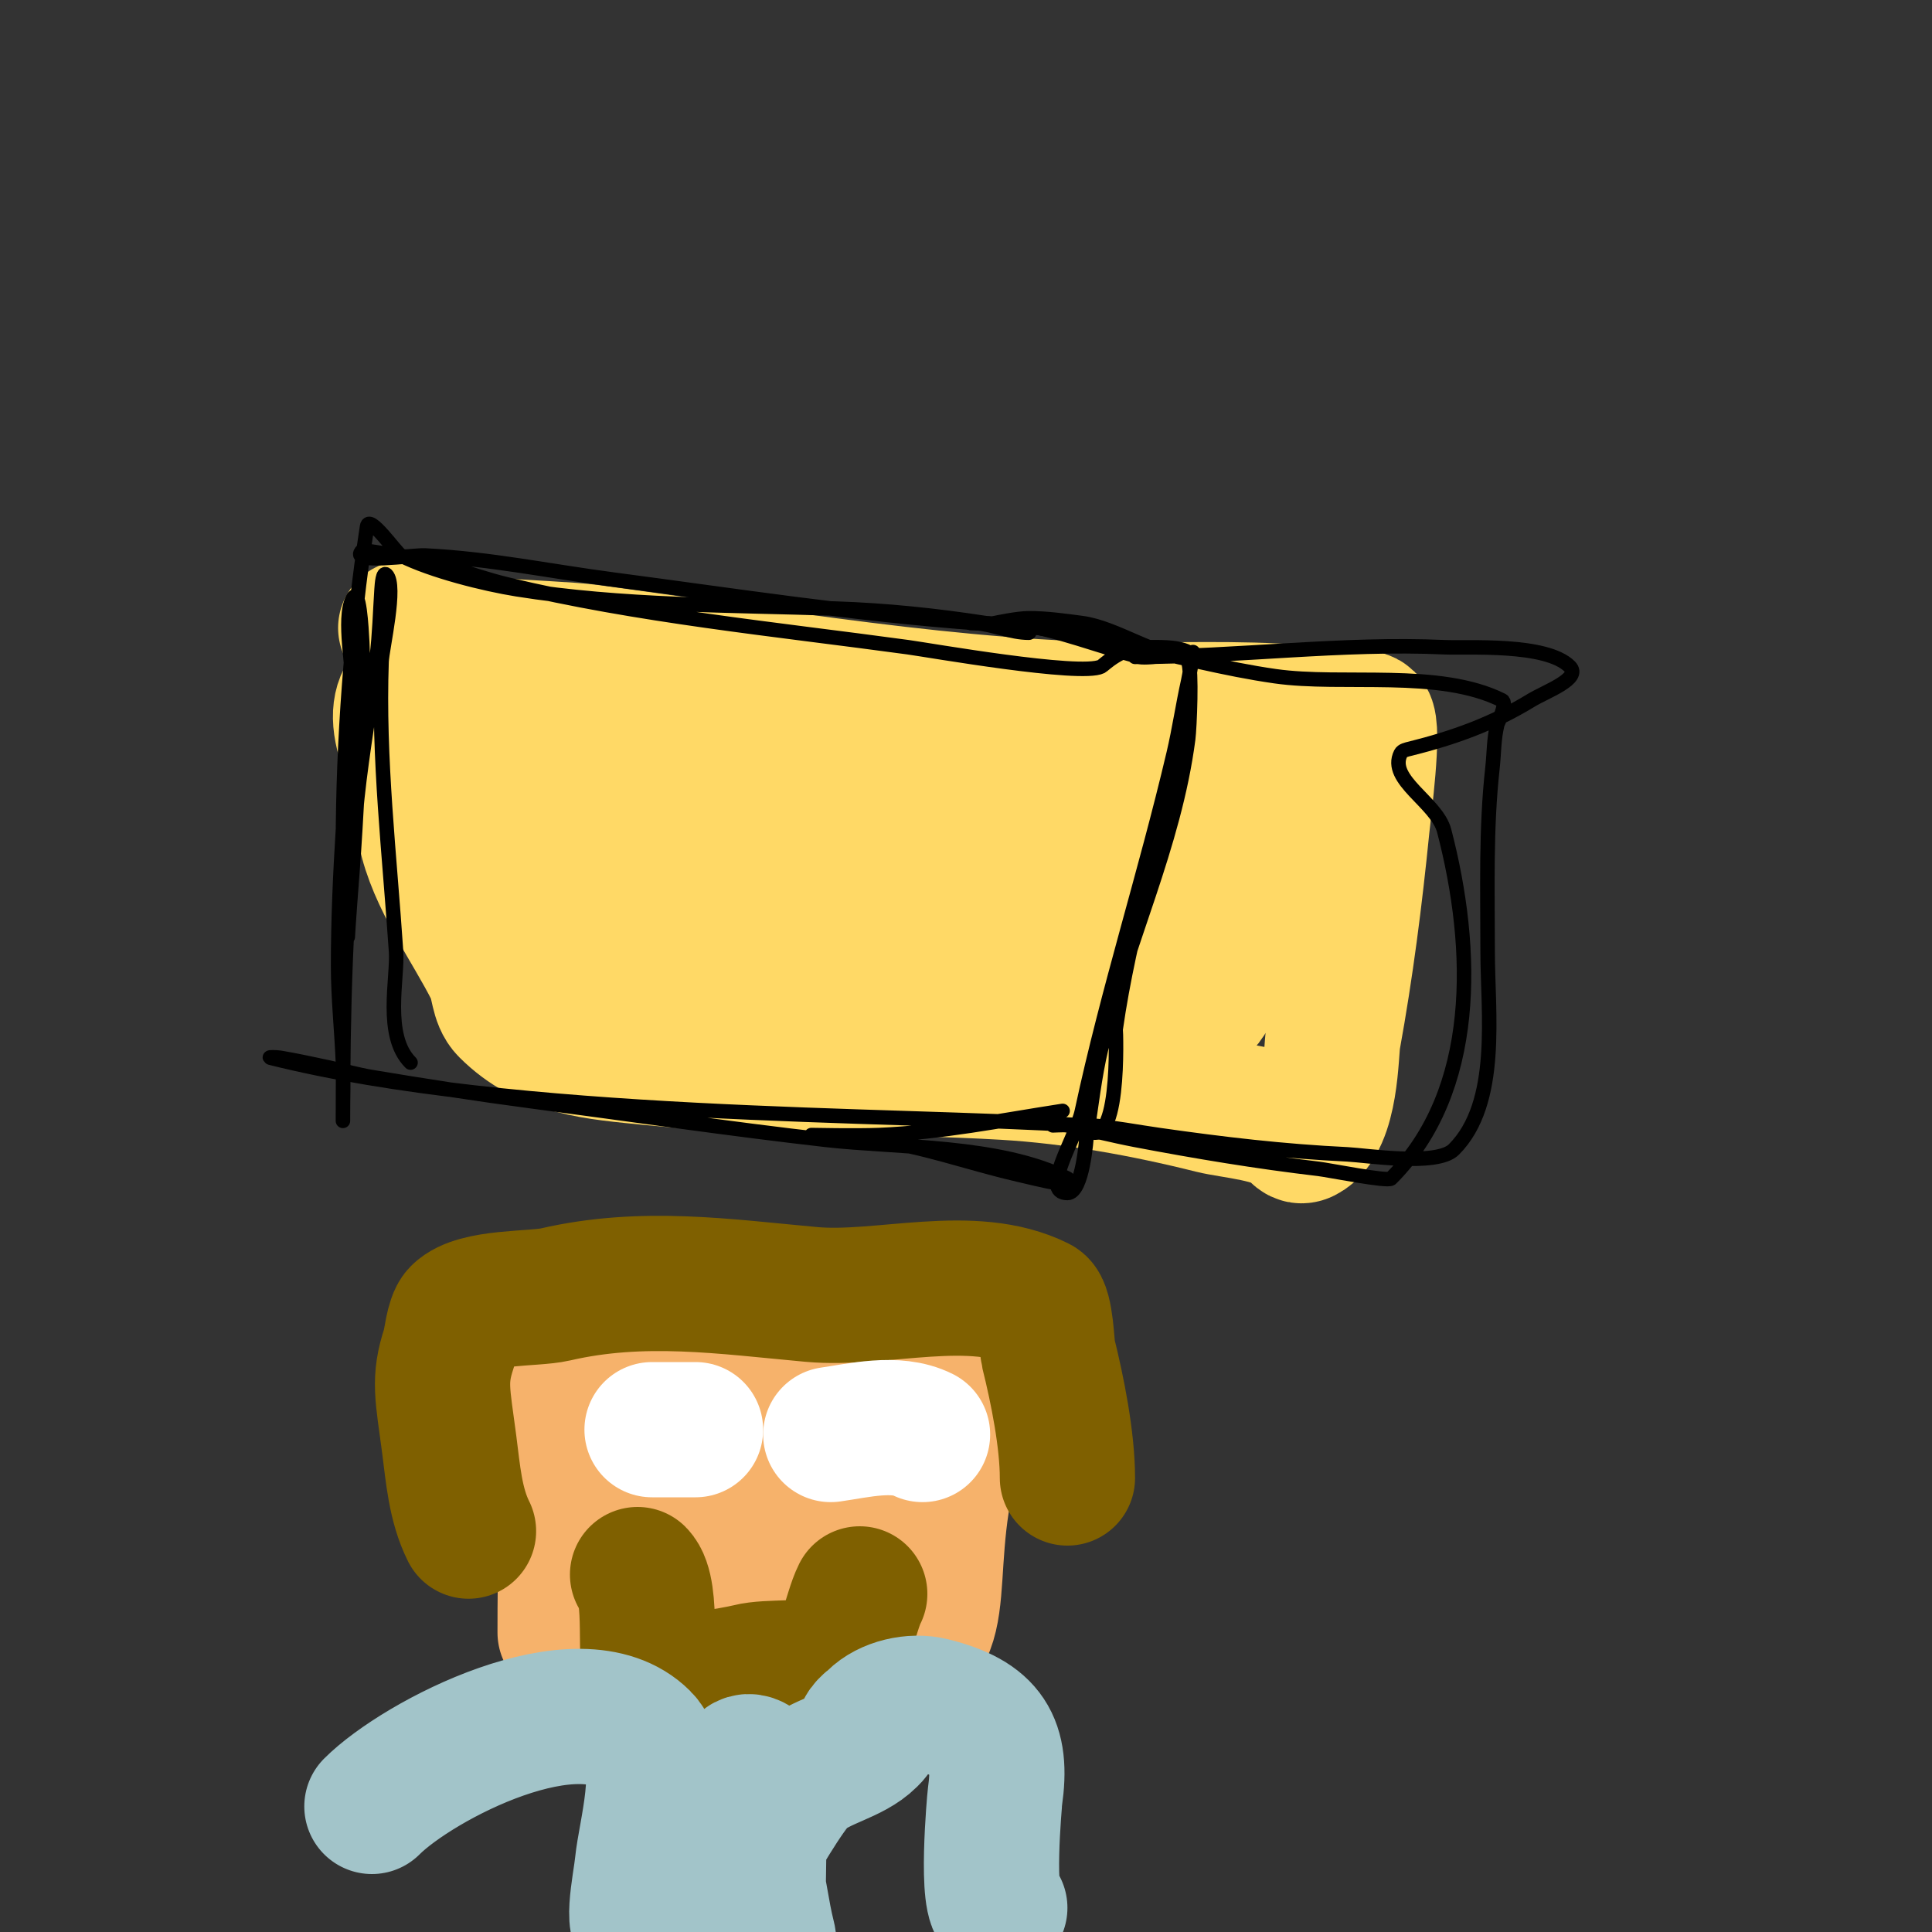 <svg viewBox='0 0 400 400' version='1.1' xmlns='http://www.w3.org/2000/svg' xmlns:xlink='http://www.w3.org/1999/xlink'><rect x="0" y="0" width="400" height="400" fill="#333333" stroke="none"/><g fill='none' stroke='#ffd966' stroke-width='28' stroke-linecap='round' stroke-linejoin='round'><path d='M84,130c3.891,3.891 29.815,3.909 38,5c35.87,4.783 76.96,12 113,12c13.422,0 25.669,-0.481 39,1c1.43,0.159 8.033,0.033 9,1c1.596,1.596 -0.658,18.582 -1,22c-1.493,14.933 -3.324,29.284 -6,44c-0.471,2.588 -0.291,17.146 -6,20c-0.981,0.49 -1.458,-0.458 -2,-1c-3.354,-3.354 -12.929,-3.982 -17,-5c-14.034,-3.508 -28.596,-6.153 -43,-7c-24.238,-1.426 -48.829,-0.583 -73,-3c-11.906,-1.191 -21.795,-1.795 -30,-10c-2.014,-2.014 -1.726,-5.453 -3,-8c-4.578,-9.156 -11.979,-18.896 -14,-29c-1.132,-5.658 -2.127,-12.382 -4,-18c-7.516,-22.548 26.459,-10.099 38,-9c8.966,0.854 18.006,0.539 27,1c10.037,0.515 20.044,1.627 30,3c6.352,0.876 12.721,1.701 19,3c3.408,0.705 6.616,2.188 10,3c21.492,5.158 28.665,5.221 44,18c2.631,2.192 11,3.51 11,7c0,1.344 -2.469,2.804 -3,4c-1.157,2.603 -1.895,5.375 -3,8c-0.802,1.905 -5.577,13.577 -8,16c-0.745,0.745 -0.971,-1 -2,-1c-4.696,0 -10.491,-1.48 -15,-2c-18.648,-2.152 -37.278,-4.709 -56,-6c-10.893,-0.751 -24.081,-2.993 -35,-2c-4.561,0.415 -12,0 -12,0c0,0 -6.829,-5.829 -10,-9c-6.188,-6.188 -9,-16.473 -9,-25c0,-0.044 12.462,0.049 13,0c7.995,-0.727 15.978,-1.703 24,-2c16.239,-0.601 31.736,-2 48,-2c22.707,0 44.512,0.787 67,4'/><path d='M262,163c-24.667,4.667 -49.263,9.724 -74,14c-7.9,1.365 -18.084,0 -26,0c-1.333,0 -3.057,0.943 -4,0c-1.667,-1.667 4.643,-1 7,-1c8,0 16.005,-0.296 24,0c15.539,0.576 52.103,1.034 67,6c0.316,0.105 -0.67,-0.044 -1,0c-4.673,0.623 -9.356,1.192 -14,2c-3.028,0.527 -5.956,1.58 -9,2c-25.328,3.494 -50.692,1.836 -76,5c-0.662,0.083 1.337,-0.066 2,0c2.674,0.267 5.313,1 8,1c8.34,0 16.724,0.034 25,-1c15.392,-1.924 26.637,-4.077 40,-9c4.764,-1.755 11.729,-1.459 14,-6c0.447,-0.894 -2,0 -3,0c-1.667,0 -3.335,-0.076 -5,0c-5.671,0.258 -11.331,0.717 -17,1c-7.664,0.383 -15.329,0.793 -23,1c-13.333,0.36 -26.683,0.26 -40,1c-11.014,0.612 -24.146,4.713 -35,2c-1.166,-0.291 0.981,-2.363 2,-3c14.597,-9.123 15.788,-8.69 33,-12c17.206,-3.309 33.237,0.471 50,4'/></g>
<g fill='none' stroke='#000000' stroke-width='3' stroke-linecap='round' stroke-linejoin='round'><path d='M85,220c-5.595,-5.595 -2.63,-17.453 -3,-23c-1.333,-20 -3.717,-39.928 -3,-60c0.095,-2.67 3.214,-15.786 1,-18c-0.745,-0.745 -0.93,1.948 -1,3c-0.311,4.668 -0.42,9.358 -1,14c-1.21,9.683 -2.96,19.297 -4,29c-2.456,22.921 -3,44.137 -3,67c0,0.333 0,-0.667 0,-1c0,-3.667 0.147,-7.336 0,-11c-0.267,-6.67 -1,-13.325 -1,-20c0,-19.237 1.726,-37.894 3,-57c0.279,-4.191 -2.088,-14.825 0,-19c1.374,-2.749 1.838,5.931 2,9c0.175,3.329 0.107,6.668 0,10c-0.243,7.542 -1.334,28.338 -2,37c-0.798,10.37 -1,14 -1,14c0,0 -0.881,-3.976 -1,-6c-0.254,-4.326 0,-8.667 0,-13c0,-21.384 1.753,-44.893 5,-66c0.412,-2.678 6.031,5.515 7,6c6.497,3.248 17.295,5.927 24,7c21.723,3.476 44.119,3.271 66,4c10.495,0.35 20.667,1.41 31,3c2.656,0.409 5.365,0.473 8,1c0.462,0.092 1.471,1 1,1c-3.727,0 -7.283,-1.725 -11,-2c-25.228,-1.869 -49.929,-5.701 -75,-9c-13.543,-1.782 -25.394,-4.32 -39,-5c-2.624,-0.131 -15.951,1.951 -13,-1c0.209,-0.209 6.316,0.932 7,1c7.884,0.788 15.296,4.151 23,6c26.965,6.472 55.482,9.248 83,13c4.274,0.583 35.763,6.119 40,4c0.567,-0.284 4.039,-4 9,-4c2.729,0 6.605,-0.197 9,1c0.298,0.149 0.333,1 0,1c-6.716,0 -14.826,-6.043 -22,-7c-3.649,-0.487 -7.318,-1 -11,-1c-2.357,0 -7,1 -7,1c0,0 2.682,-0.203 4,0c9.38,1.443 17.639,4.91 26,7c2.028,0.507 8.779,-1.442 10,1c0.813,1.627 0.299,13.709 0,16c-2.899,22.226 -12.858,42.291 -18,64c-1.402,5.919 -2.039,11.994 -3,18c-0.059,0.367 -0.767,12 -4,12c-5.754,0 1.794,-11.373 3,-17c5.372,-25.068 13.143,-49.11 19,-74c1.168,-4.963 1.894,-10.022 3,-15c0.44,-1.979 1,-6 1,-6c0,0 -1.761,11.312 -3,18c-3.717,20.072 -10.115,39.802 -13,60c-0.008,0.055 1.246,28.246 -7,20'/><path d='M224,233c-40.025,-2.541 -117.339,-1.335 -168,-14c-0.647,-0.162 1.342,-0.11 2,0c3.353,0.559 6.674,1.3 10,2c3.007,0.633 5.969,1.495 9,2c10.974,1.829 21.97,3.549 33,5c20.256,2.665 40.695,5.693 61,8c14.889,1.692 35.89,0.945 50,8c0.667,0.333 -1.267,1.133 -2,1c-3.024,-0.55 -6.009,-1.296 -9,-2c-9.651,-2.271 -19.134,-5.713 -29,-7c-7.451,-0.972 -13,-1 -13,-1c0,0 9.337,0.194 14,0c13.036,-0.543 24.86,-2.978 38,-5'/><path d='M235,136c21.225,0 42.807,-2.963 64,-2c4.826,0.219 21.101,-0.899 26,4c2.506,2.506 -4.976,5.152 -8,7c-8.052,4.921 -16.117,7.779 -25,10c-0.723,0.181 -1.667,0.333 -2,1c-2.737,5.473 7.455,10.079 9,16c6.397,24.523 7.128,53.872 -11,72c-0.691,0.691 -12.909,-1.754 -15,-2c-12.827,-1.509 -25.296,-3.58 -38,-6c-4.688,-0.893 -9.309,-2.12 -14,-3c-0.983,-0.184 -3,0 -3,0c0,0 5.345,-0.253 8,0c4.693,0.447 9.333,1.333 14,2c13.251,1.893 25.694,3.366 39,4c3.737,0.178 18.499,2.501 22,-1c9.637,-9.637 7,-28.337 7,-41c0,-12.69 -0.399,-25.408 1,-38c0.333,-3 0.268,-6.072 1,-9c0.066,-0.264 2.132,-4.434 1,-5c-13.058,-6.529 -32.955,-2.994 -47,-5c-20.811,-2.973 -41.767,-11 -63,-11'/></g>
<g fill='none' stroke='#f6b26b' stroke-width='3' stroke-linecap='round' stroke-linejoin='round'><path d='M13,238'/></g>
<g fill='none' stroke='#f6b26b' stroke-width='28' stroke-linecap='round' stroke-linejoin='round'><path d='M117,338c0,-13.039 0.177,-26.239 2,-39c0.55,-3.847 -0.959,-13.041 2,-16c2.389,-2.389 13.532,-0.304 19,0c9.341,0.519 18.651,1.377 28,2c4.253,0.283 28.802,-0.396 31,4c1.17,2.34 -3.5,18.751 -4,22c-3.597,23.378 3.269,34 -24,34c-6.429,0 -10.777,-0.481 -17,-1c-9.395,-0.783 -18.637,-2.439 -28,-4c-1.033,-0.172 -5.027,-0.053 -6,-2c-2.553,-5.106 3.145,-18.547 5,-23c2.724,-6.539 5.13,-13.597 11,-18c11.848,-8.886 43.737,-6.526 51,8c1.929,3.857 -7.275,13.203 -8,14c-8.87,9.757 -29.277,11.631 -38,0c-2.613,-3.483 0.078,-3.183 3,-3c10.891,0.681 20.684,1.316 31,5c0.139,0.05 5,3 5,3c0,0 -5.322,-1.382 -8,-2c-6.846,-1.58 -39.883,-12 -15,-12c5.344,0 10.663,0.733 16,1c2.354,0.118 4.764,0.255 7,1'/></g>
<g fill='none' stroke='#7f6000' stroke-width='28' stroke-linecap='round' stroke-linejoin='round'><path d='M97,317c-2.749,-5.497 -3.205,-11.905 -4,-18c-1.357,-10.405 -2.253,-13.242 0,-20c0.36,-1.079 0.784,-5.784 2,-7c3.66,-3.66 15.489,-2.959 20,-4c18.094,-4.175 34.946,-1.641 53,0c14.652,1.332 33.224,-4.888 47,2c1.557,0.779 1.758,9.032 2,10c1.951,7.805 4,18.135 4,26'/><path d='M132,326c3.454,3.454 1.018,19.018 3,21c2.398,2.398 16.981,-0.245 20,-1c4.482,-1.121 12.094,-0.047 16,-2c4.181,-2.091 4.972,-9.944 7,-14'/></g>
<g fill='none' stroke='#ffffff' stroke-width='28' stroke-linecap='round' stroke-linejoin='round'><path d='M135,296c3,0 6,0 9,0'/><path d='M172,297c5.782,-0.826 13.486,-2.757 19,0'/></g>
<g fill='none' stroke='#a2c4c9' stroke-width='28' stroke-linecap='round' stroke-linejoin='round'><path d='M207,395c-3.14,0 -1.04,-22.719 -1,-23c1.579,-11.051 -1.392,-16.098 -13,-19c-4.03,-1.007 -9.187,0.187 -12,3c-0.41,0.41 -2.872,2.128 -2,3c0.84,0.84 2.939,-0.939 1,1c-3.596,3.596 -9.97,4.545 -14,8c-2.952,2.531 -10,15 -10,15c0,0 -0.243,2.03 0,3c1.243,4.973 1.73,9.918 3,15c0.081,0.323 0.236,0.764 0,1c-2.404,2.404 -1.788,-6.607 -2,-10c-0.151,-2.413 0.816,-26.092 -1,-27c-4.153,-2.076 -3.427,8.632 -5,13c-1.006,2.794 -5.366,15.366 -9,19c-1.9,1.9 -0.794,-5.321 -1,-8c-0.533,-6.931 -1,-13.085 -1,-20c0,-0.333 0.236,-0.764 0,-1c-0.236,-0.236 -0.851,-0.298 -1,0c-1.498,2.996 -0.761,6.659 -1,10c-0.311,4.354 0.631,18.685 -4,21c-3.887,1.944 -1.432,-8.675 -1,-13c0.633,-6.327 4.963,-21.037 0,-26c-12.942,-12.942 -46.379,4.379 -56,14'/></g>
</svg>
